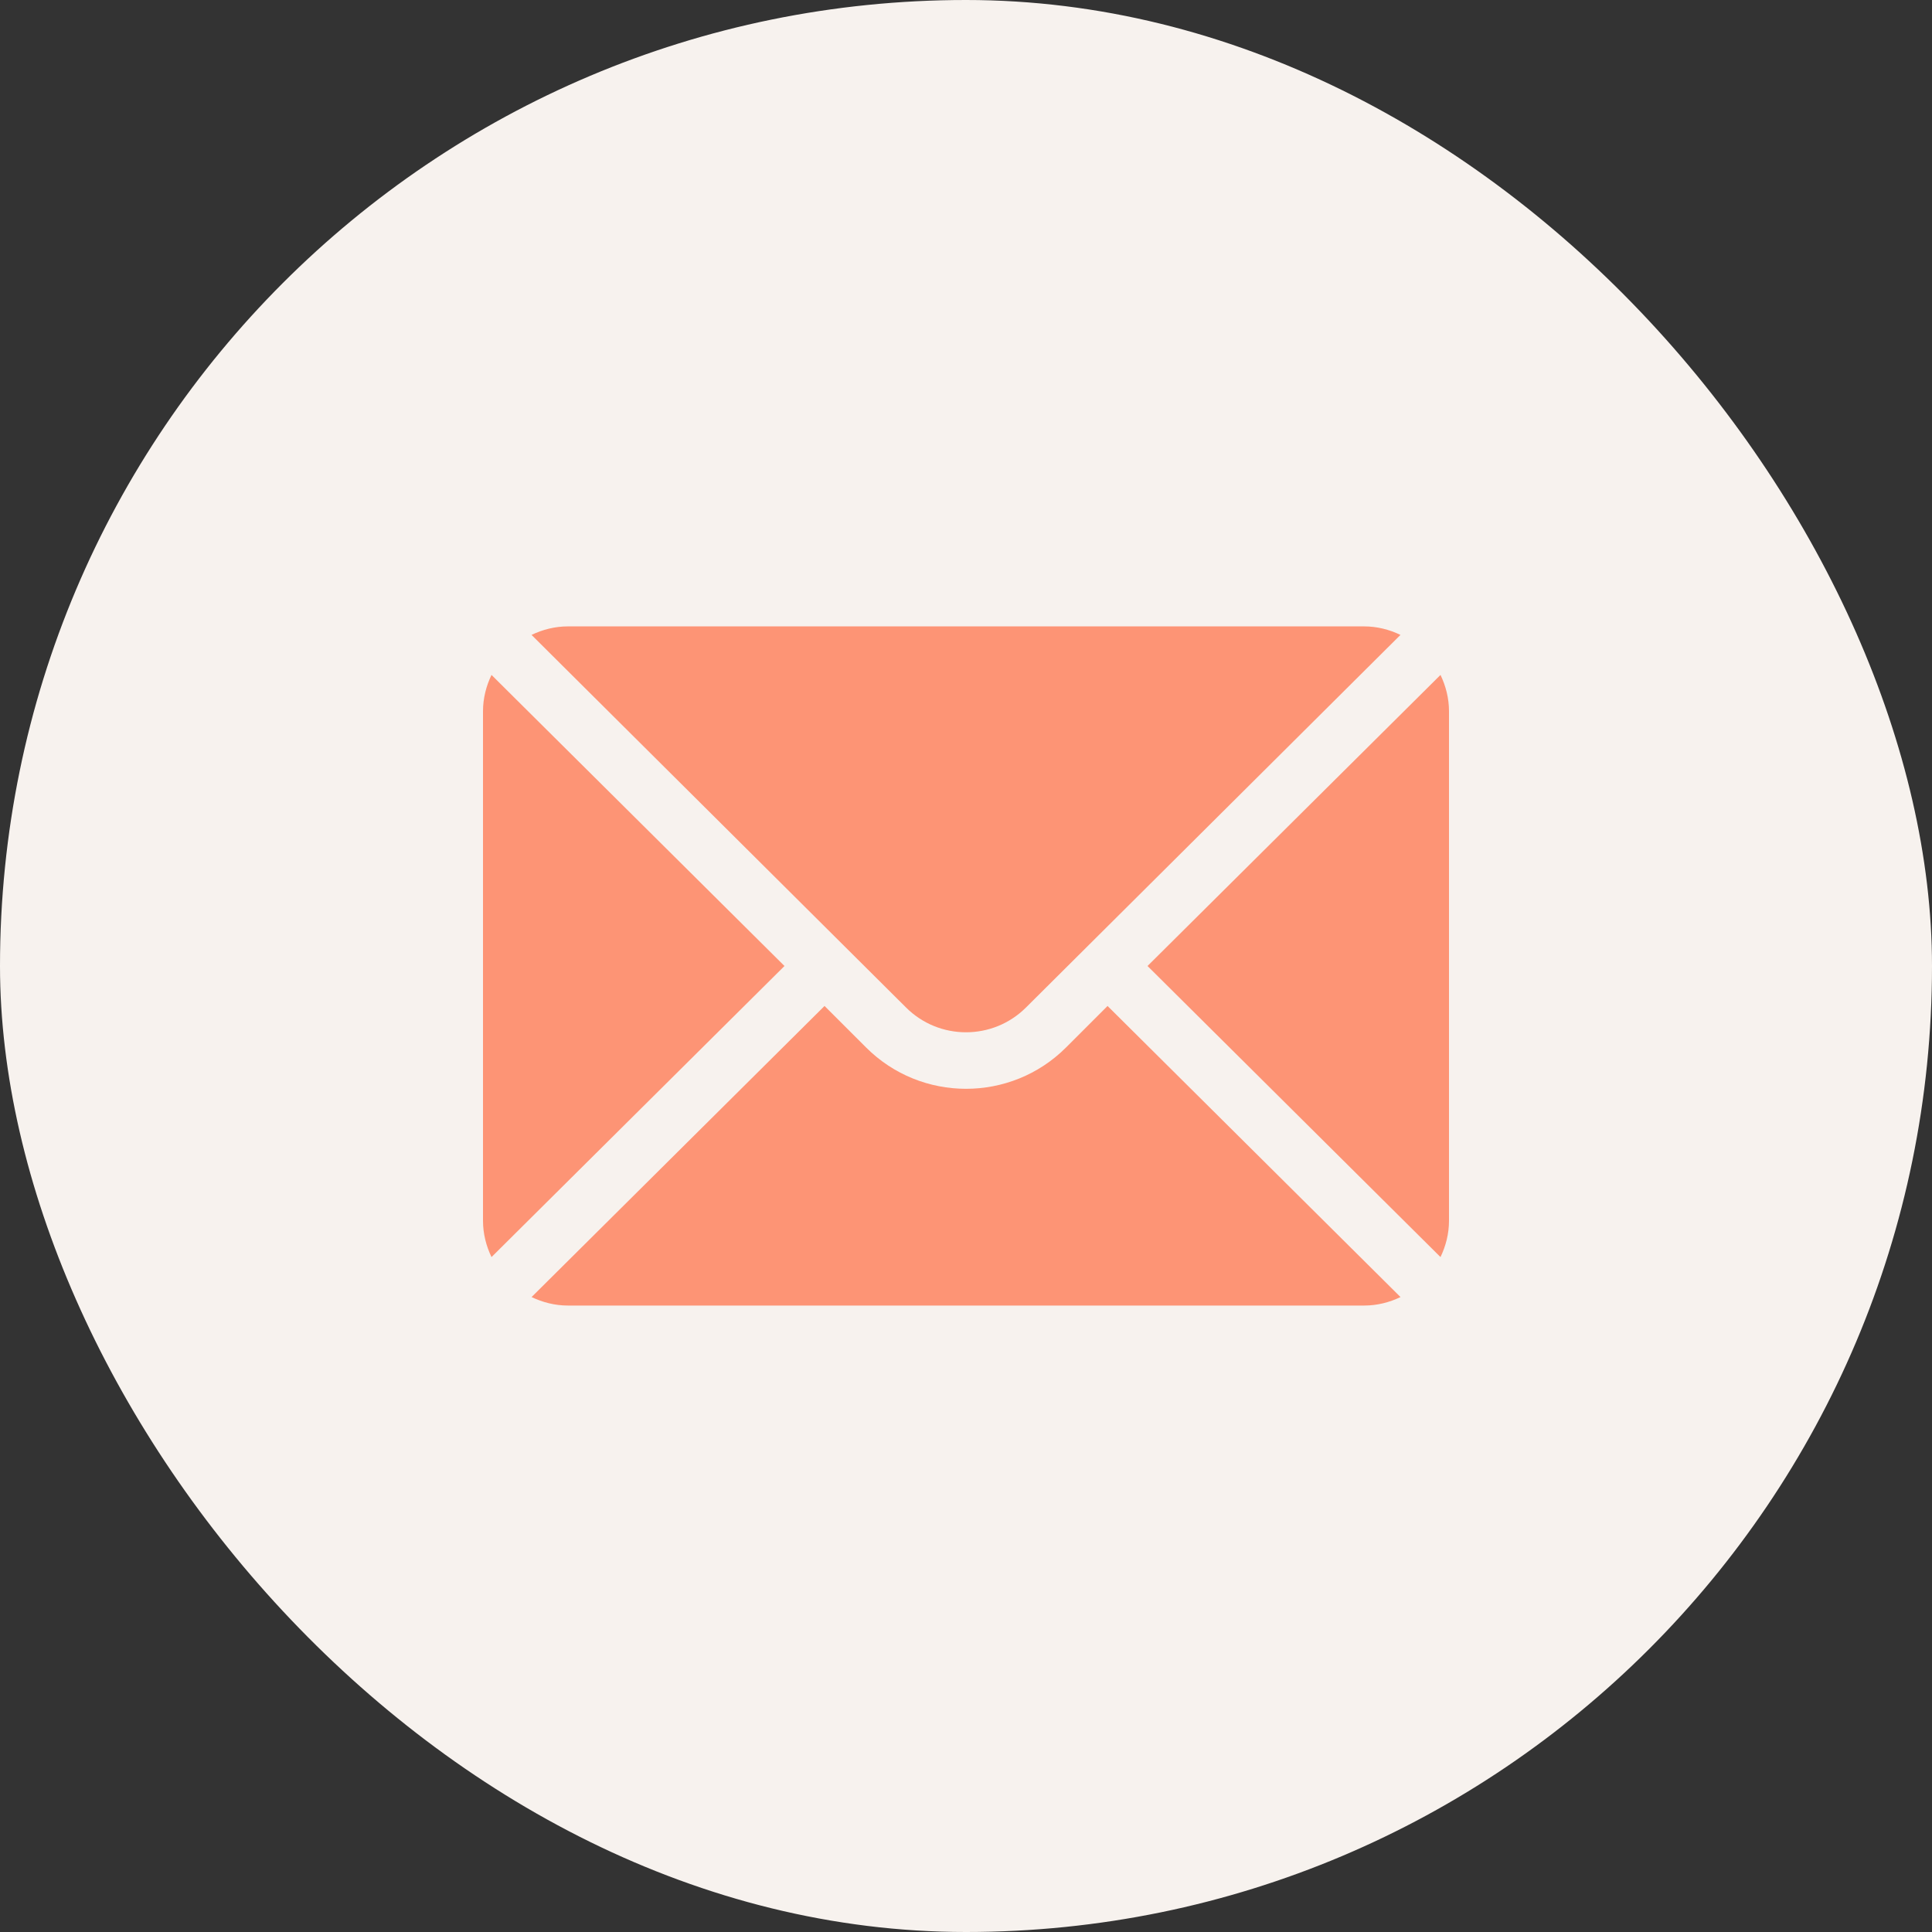 <svg width="64" height="64" viewBox="0 0 64 64" fill="none" xmlns="http://www.w3.org/2000/svg">
<rect x="0" y="0" width="64" height="64" fill="#333333" stroke="none"/>
<rect width="64" height="64" rx="32" fill="#F7F2EE"/>
<g clip-path="url(#clip0_2012_178)">
<path d="M47.718 22.358L38.013 32L47.718 41.642C47.894 41.276 48 40.87 48 40.438V23.562C48 23.13 47.894 22.724 47.718 22.358ZM45.188 20.75H18.812C18.38 20.75 17.974 20.856 17.608 21.032L30.012 33.373C31.108 34.47 32.892 34.47 33.989 33.373L46.392 21.032C46.026 20.856 45.62 20.75 45.188 20.75ZM16.282 22.358C16.106 22.724 16 23.13 16 23.562V40.438C16 40.87 16.106 41.276 16.282 41.642L25.987 32L16.282 22.358Z" fill="#FD9475"/>
<path d="M36.689 33.324L35.316 34.697C33.489 36.525 30.515 36.525 28.688 34.697L27.314 33.324L17.609 42.967C17.976 43.142 18.381 43.248 18.814 43.248H45.189C45.622 43.248 46.028 43.142 46.394 42.967L36.689 33.324Z" fill="#FD9475"/>
</g>
<defs>
<clipPath id="clip0_2012_178">
<rect width="32" height="32" fill="white" transform="translate(16 16)"/>
</clipPath>
</defs>
</svg>
